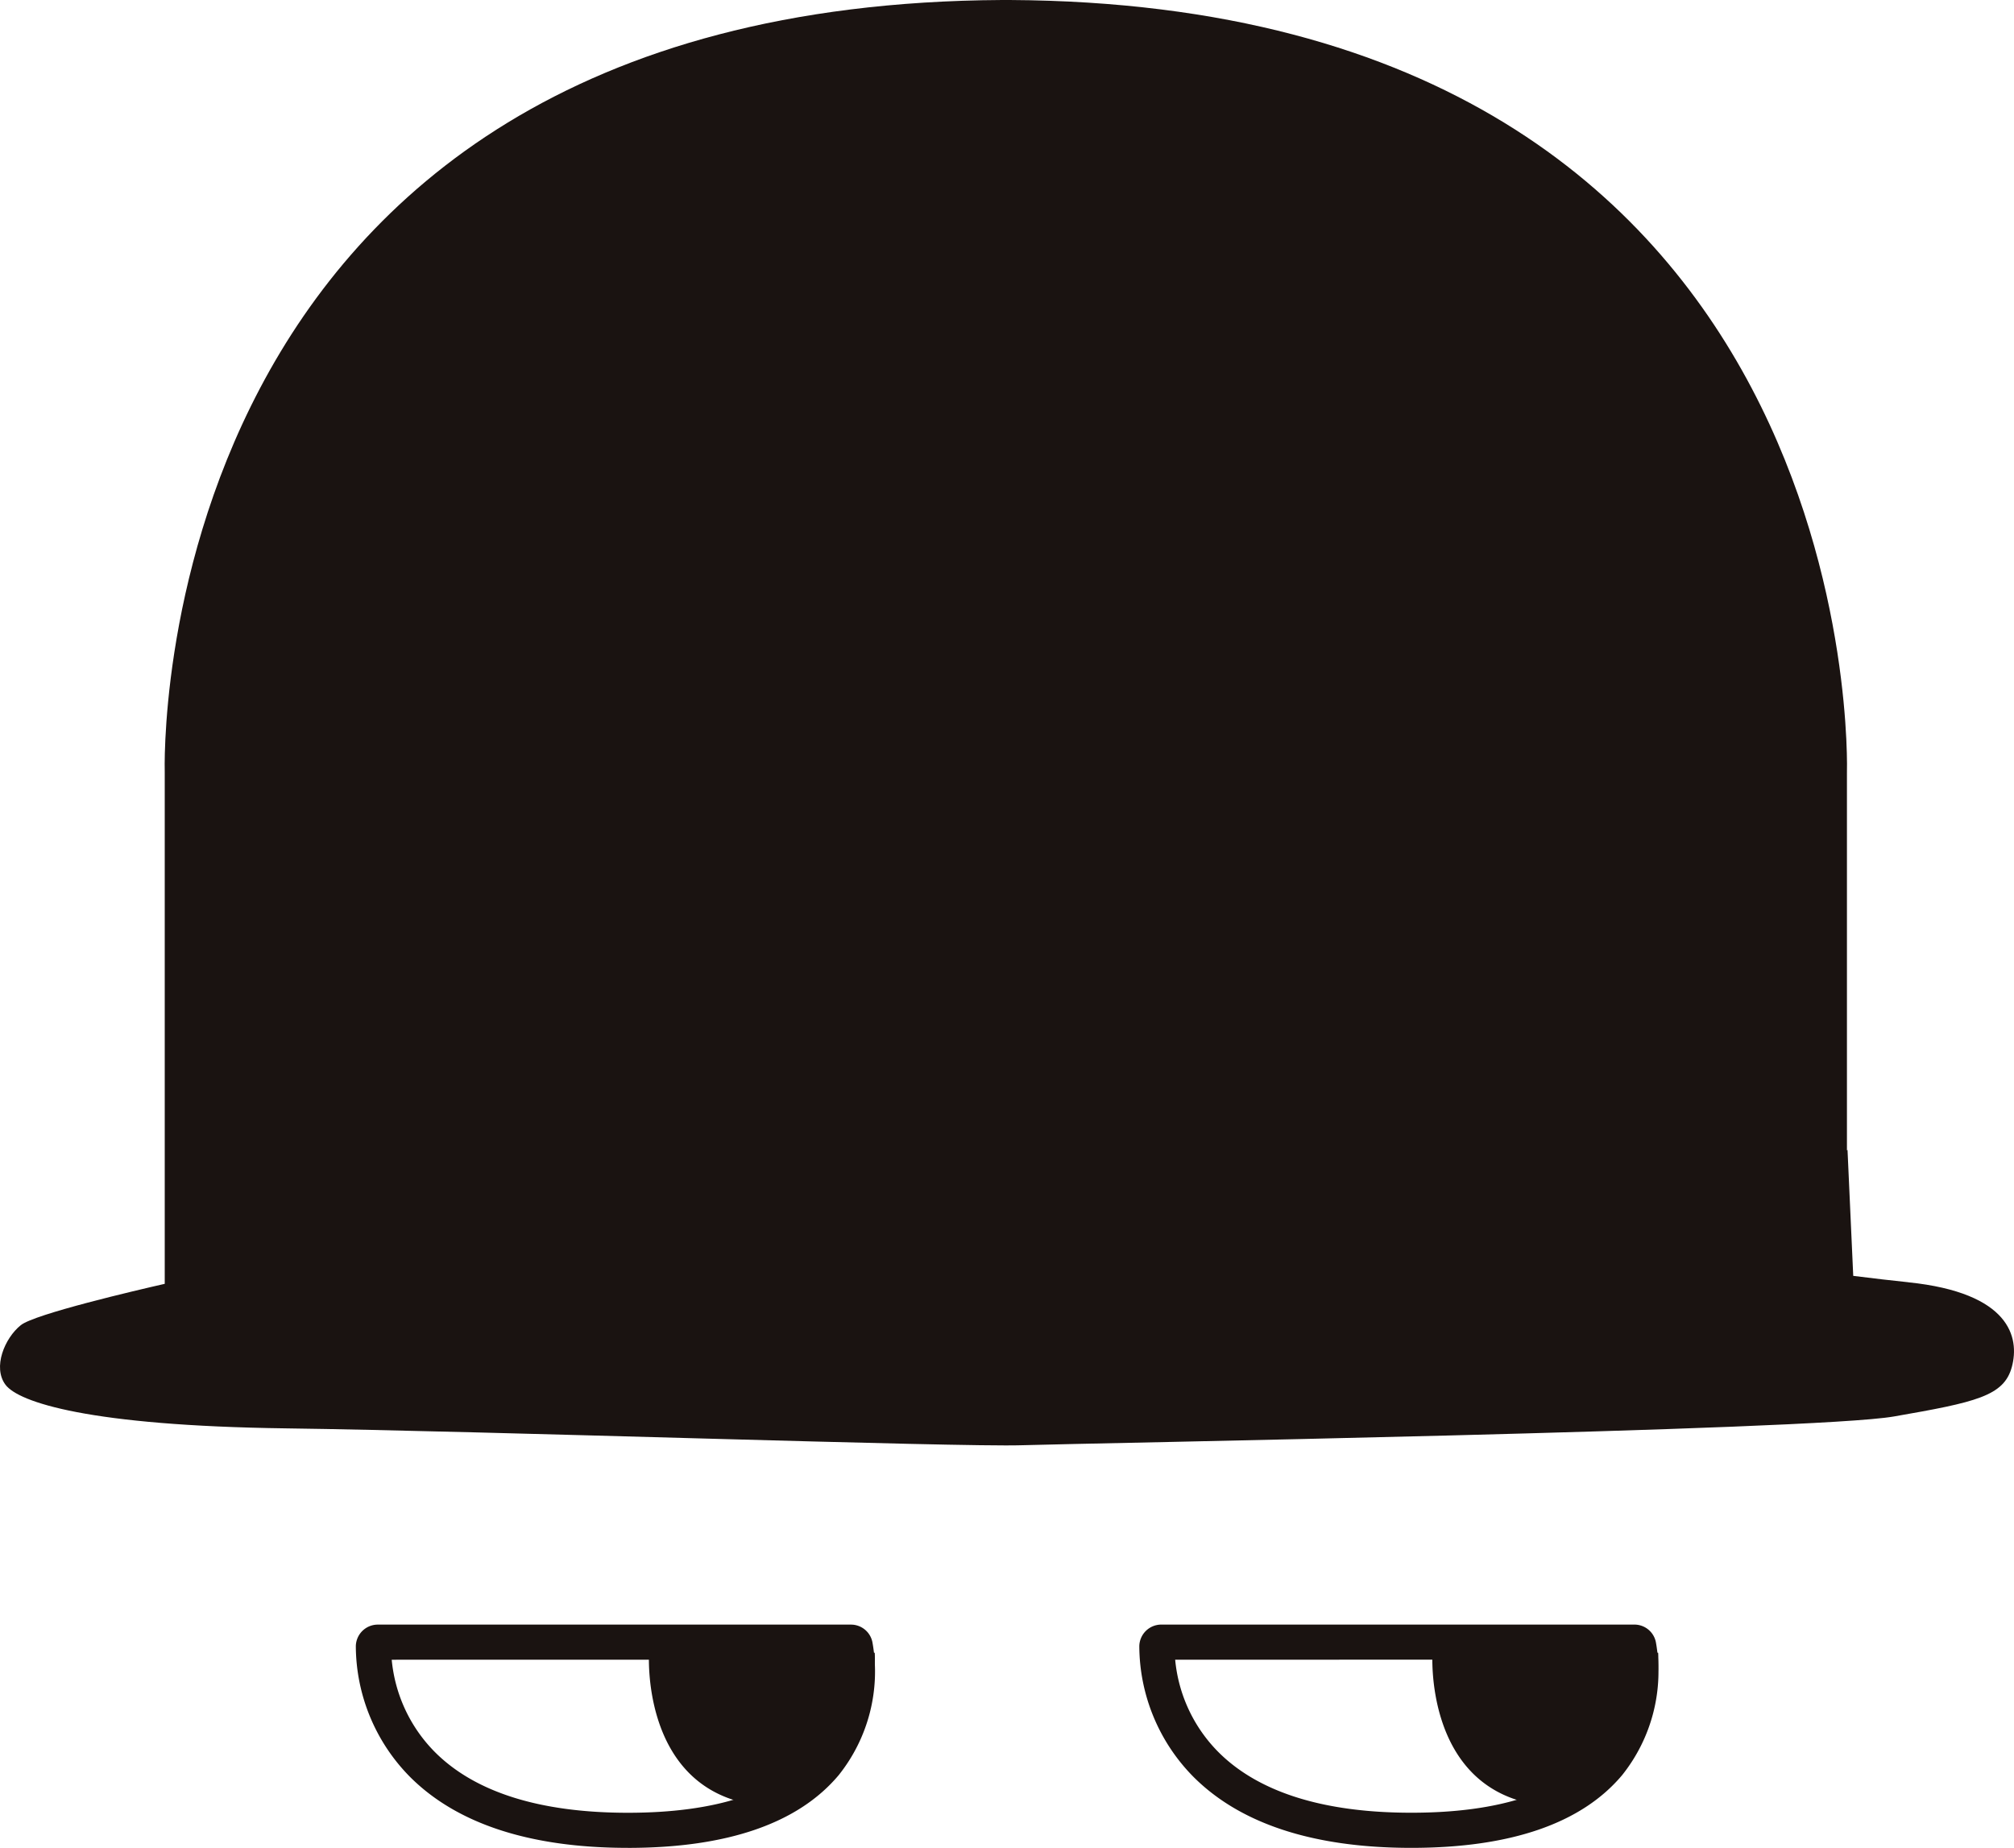 <svg id="コンポーネント_8_16" data-name="コンポーネント 8 – 16" xmlns="http://www.w3.org/2000/svg" xmlns:xlink="http://www.w3.org/1999/xlink" width="90.238" height="82.796" viewBox="0 0 90.238 82.796">
  <defs>
    <clipPath id="clip-path">
      <rect id="長方形_98" data-name="長方形 98" width="90.238" height="82.796" fill="none"/>
    </clipPath>
  </defs>
  <g id="グループ_340" data-name="グループ 340" clip-path="url(#clip-path)">
    <path id="パス_1287" data-name="パス 1287" d="M73.2,288.512c-4.386,0-7.679-1.079-9.788-3.208a8.38,8.38,0,0,1-2.4-5.824.984.984,0,0,1,.982-.971H83.195a.979.979,0,0,1,.967.81,7.437,7.437,0,0,1-1.516,5.936c-1.815,2.162-4.993,3.258-9.443,3.258m-10.583-8.43a6.763,6.763,0,0,0,1.913,4.115c1.8,1.819,4.719,2.742,8.67,2.742s6.736-.907,8.238-2.7a5.717,5.717,0,0,0,1.234-4.16Zm-.027-.588h0Z" transform="translate(-45.069 -205.716)" fill="#1a1311"/>
    <path id="パス_1288" data-name="パス 1288" d="M97.944,282.4l-1.319-.184.114-.147h-7.7l.114.147-1.319.184s-.374,5.729,4.337,6.738a4.093,4.093,0,0,0,1.455,0c4.693-1.019,4.32-6.735,4.32-6.735" transform="translate(-58.753 -208.343)" fill="#1a1311"/>
    <path id="パス_1289" data-name="パス 1289" d="M85.5,57.453c-.712-.073-1.552-.172-2.465-.286l-.256-5.644-.026.021V34.6S83.854.209,45.239,0V0l-.17,0L44.9,0V0C6.283.209,7.381,34.6,7.381,34.6V57.524c-1.245.284-5.826,1.351-6.449,1.852-.723.58-1.271,1.893-.684,2.672S3.981,63.884,12.812,64s30.163.848,32.961.756,35.409-.649,39.08-1.288,4.937-.911,5.289-2.222-.07-3.32-4.639-3.791" transform="translate(0)" fill="#1a1311"/>
    <path id="パス_1290" data-name="パス 1290" d="M207.506,288.513c-4.386,0-7.679-1.079-9.788-3.208a8.381,8.381,0,0,1-2.4-5.825.985.985,0,0,1,.982-.971H217.5a.979.979,0,0,1,.967.809,7.439,7.439,0,0,1-1.516,5.937c-1.815,2.162-4.993,3.258-9.443,3.258m-10.583-8.43a6.761,6.761,0,0,0,1.914,4.115c1.8,1.819,4.719,2.741,8.67,2.741s6.736-.907,8.238-2.7a5.718,5.718,0,0,0,1.234-4.16Z" transform="translate(-144.271 -205.717)" fill="#1a1311"/>
    <path id="パス_1291" data-name="パス 1291" d="M232.247,282.4l-1.319-.184.114-.147h-7.7l.114.147-1.319.184s-.374,5.729,4.337,6.738a4.092,4.092,0,0,0,1.455,0c4.693-1.019,4.32-6.735,4.32-6.735" transform="translate(-157.954 -208.343)" fill="#1a1311"/>
  </g>
</svg>
